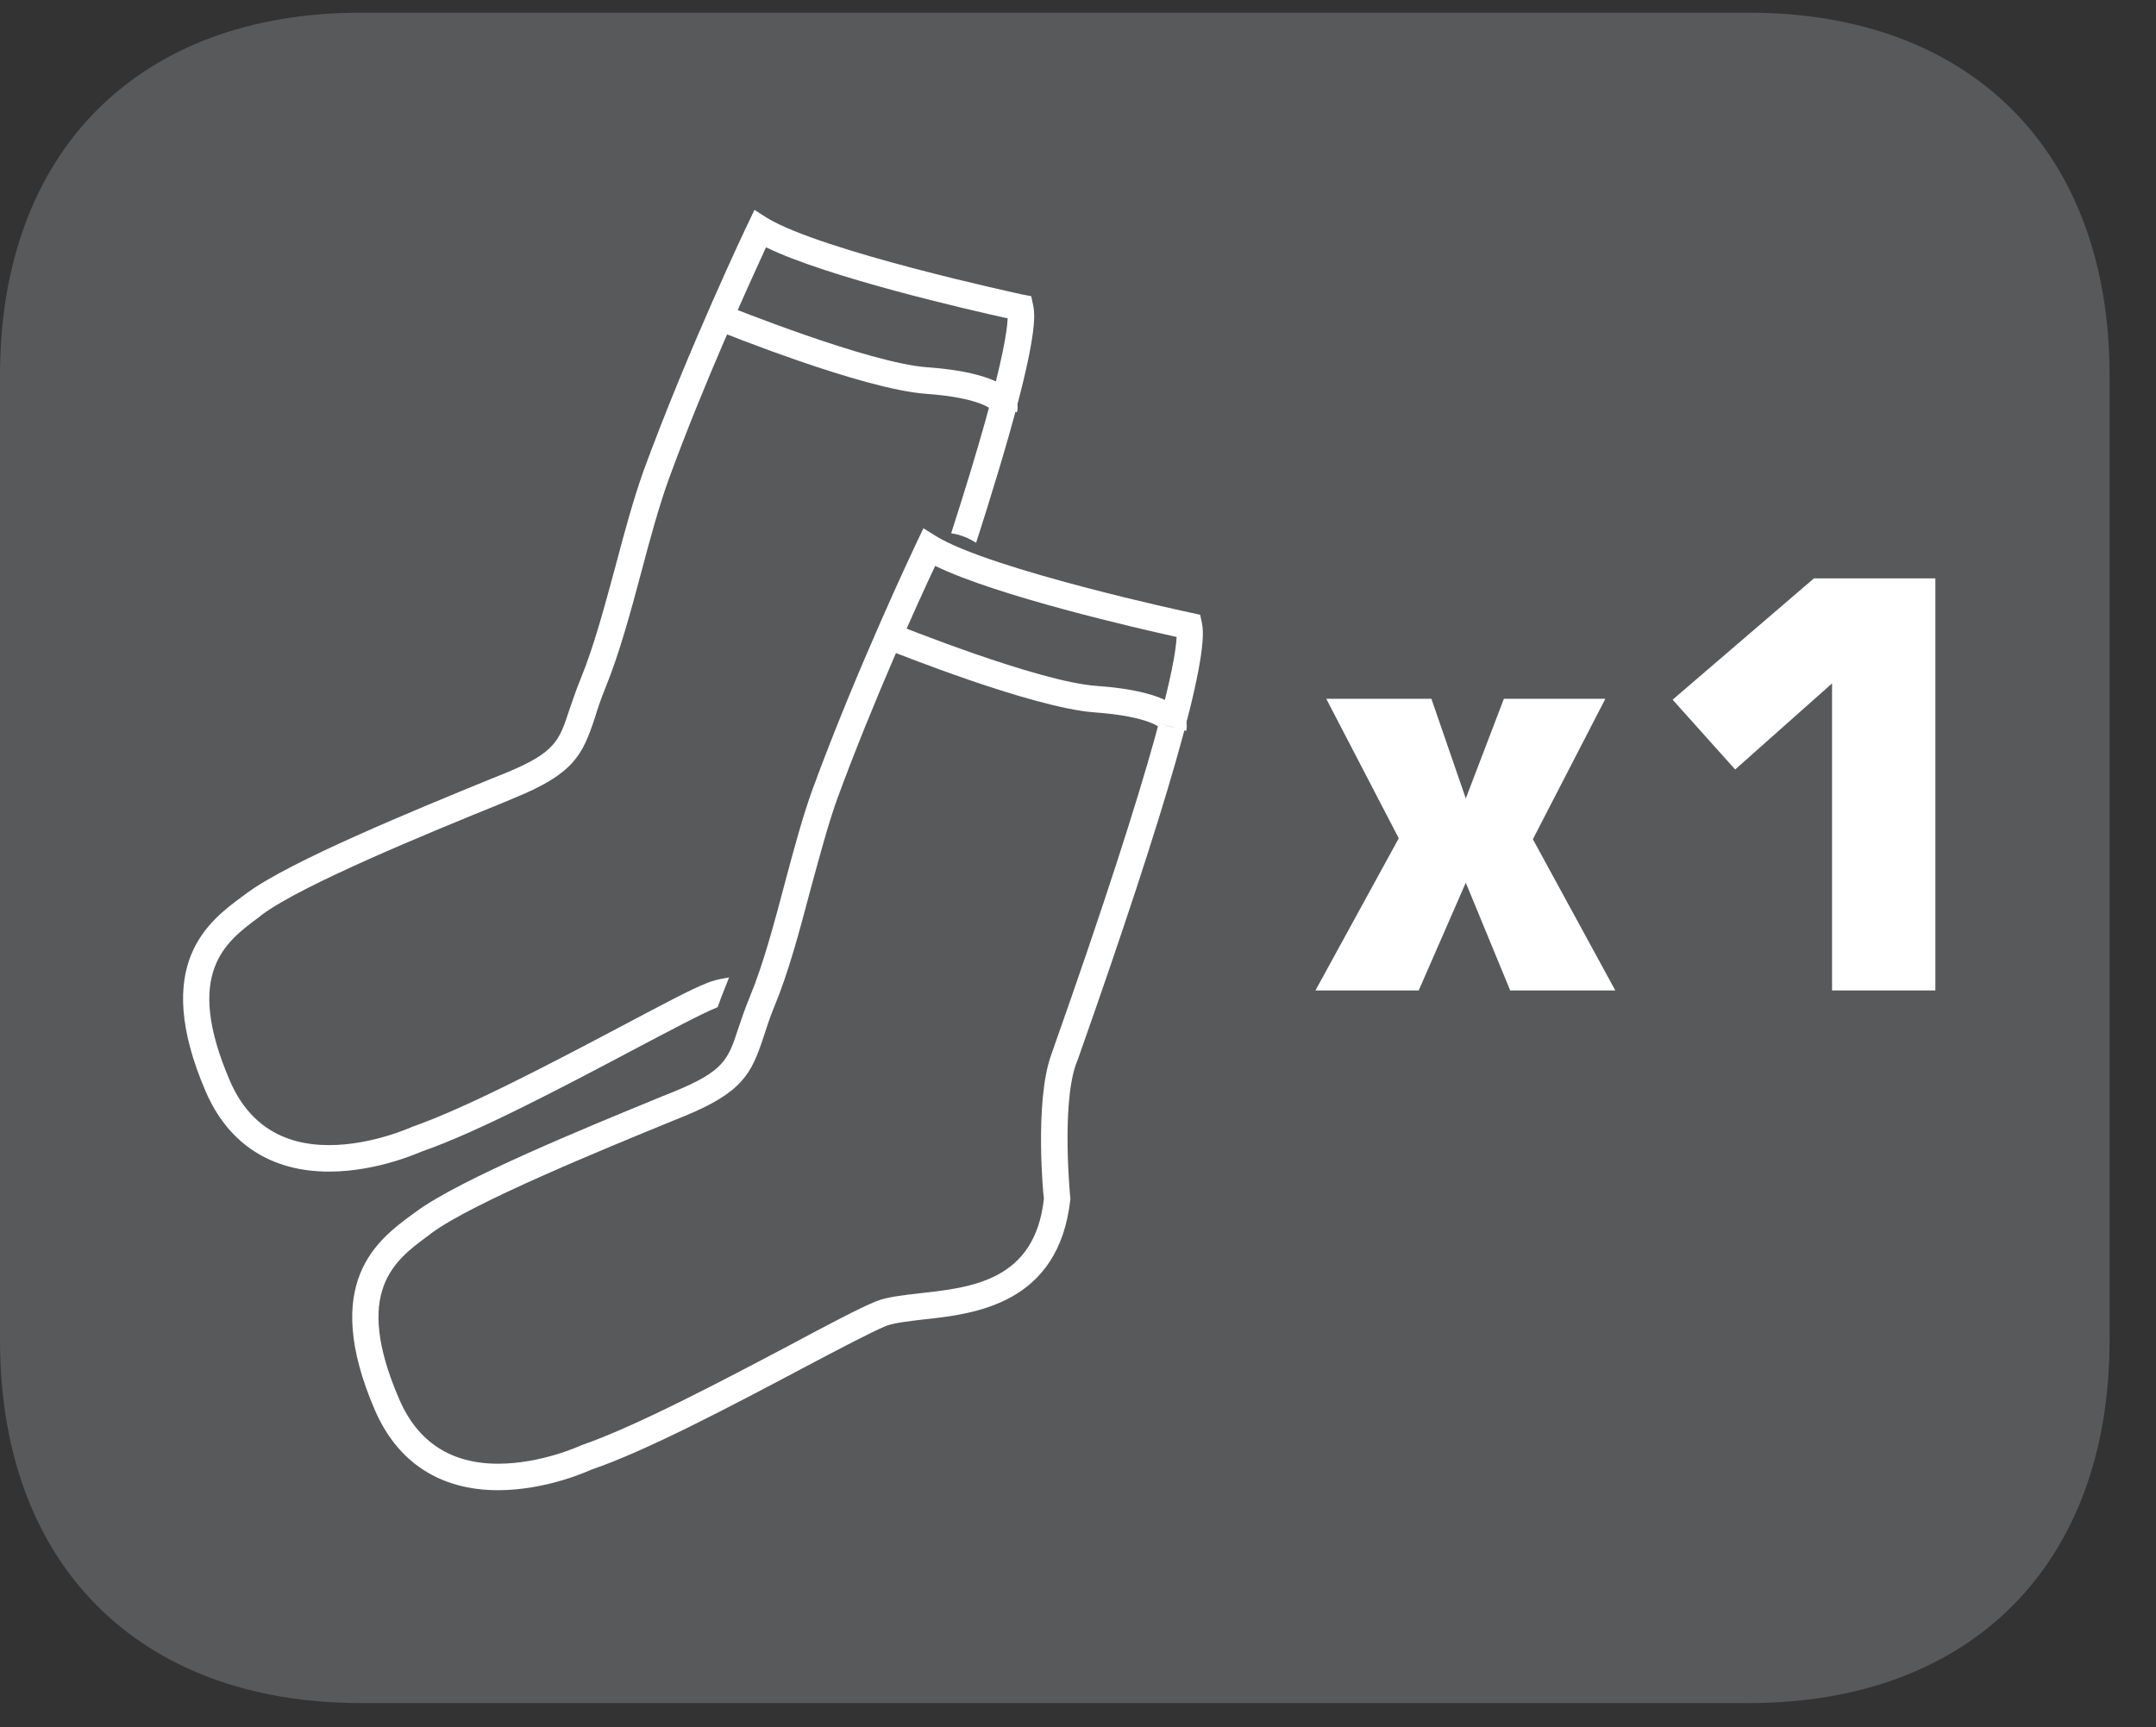 <?xml version="1.0" encoding="UTF-8"?>
<svg xmlns="http://www.w3.org/2000/svg" xmlns:xlink="http://www.w3.org/1999/xlink" width="37.184pt" height="29.798pt" viewBox="0 0 37.184 29.798" version="1.2">
<rect x="0" y="0" width="37.184" height="29.798" fill="#333333" stroke="none"/>
<defs>
<g>
<symbol overflow="visible" id="glyph0-0">
<path style="stroke:none;" d="M 0.484 1.734 L 0.484 -6.891 L 5.375 -6.891 L 5.375 1.734 Z M 1.031 1.188 L 4.828 1.188 L 4.828 -6.344 L 1.031 -6.344 Z M 1.031 1.188 "/>
</symbol>
<symbol overflow="visible" id="glyph0-1">
<path style="stroke:none;" d="M 0.219 0 L 1.656 -2.625 L 0.406 -5.031 L 2.219 -5.031 L 2.812 -3.312 L 3.469 -5.031 L 5.219 -5.031 L 3.969 -2.609 L 5.391 0 L 3.578 0 L 2.812 -1.859 L 2 0 Z M 0.219 0 "/>
</symbol>
<symbol overflow="visible" id="glyph0-2">
<path style="stroke:none;" d="M 0.812 -5.016 L 3.25 -7.109 L 5.344 -7.109 L 5.344 0 L 3.562 0 L 3.562 -5.297 L 1.891 -3.812 Z M 0.812 -5.016 "/>
</symbol>
</g>
<clipPath id="clip1">
  <path d="M 0 0.223 L 36.383 0.223 L 36.383 29.379 L 0 29.379 Z M 0 0.223 "/>
</clipPath>
<clipPath id="clip2">
  <path d="M 0 0.223 L 36.383 0.223 L 36.383 29.379 L 0 29.379 Z M 0 0.223 "/>
</clipPath>
</defs>
<g id="surface1">
<g clip-path="url(#clip1)" clip-rule="nonzero">
<path style=" stroke:none;fill-rule:nonzero;fill:rgb(34.509%,34.901%,35.686%);fill-opacity:1;" d="M 36.383 23.125 L 36.383 6.473 C 36.383 2.617 34 0.219 30.164 0.219 L 6.223 0.219 C 2.383 0.219 0 2.617 0 6.473 L 0 23.125 C 0 26.98 2.383 29.379 6.223 29.379 L 30.164 29.379 C 34 29.379 36.383 26.98 36.383 23.125 "/>
</g>
<path style=" stroke:none;fill-rule:nonzero;fill:rgb(100%,100%,100%);fill-opacity:1;" d="M 5.676 20.211 C 4.676 20.211 3.938 19.734 3.547 18.828 C 2.602 16.629 3.598 15.891 4.195 15.453 L 4.258 15.406 C 5.008 14.852 7.176 13.965 8.473 13.434 L 8.707 13.34 C 9.578 12.984 9.645 12.781 9.82 12.242 C 9.875 12.086 9.934 11.906 10.02 11.695 C 10.246 11.145 10.434 10.434 10.621 9.746 C 10.777 9.152 10.93 8.598 11.098 8.125 C 11.867 6.027 12.891 3.871 12.902 3.852 L 13.012 3.621 L 13.227 3.758 C 14.176 4.336 17.605 5.074 17.641 5.082 L 17.785 5.109 L 17.816 5.254 C 17.863 5.473 18.012 6.129 15.715 12.672 L 15.645 12.867 C 15.391 13.586 15.543 15.168 15.543 15.184 C 15.348 17.012 13.883 17.172 13.008 17.27 C 12.75 17.297 12.508 17.324 12.367 17.379 C 12.113 17.48 11.547 17.781 10.895 18.125 C 9.707 18.754 8.227 19.535 7.277 19.863 C 7.27 19.863 6.527 20.211 5.676 20.211 M 13.211 4.266 C 12.938 4.863 12.145 6.59 11.527 8.285 C 11.367 8.734 11.215 9.281 11.062 9.863 C 10.875 10.566 10.676 11.293 10.441 11.867 C 10.359 12.066 10.305 12.234 10.258 12.387 C 10.047 13.02 9.902 13.344 8.879 13.762 L 8.648 13.859 C 7.367 14.379 5.234 15.254 4.527 15.773 L 4.469 15.82 C 3.887 16.25 3.164 16.781 3.965 18.645 C 4.285 19.383 4.859 19.754 5.676 19.754 C 6.422 19.754 7.102 19.441 7.109 19.438 C 8.047 19.113 9.57 18.309 10.68 17.723 C 11.375 17.355 11.922 17.062 12.195 16.957 C 12.391 16.875 12.656 16.848 12.957 16.816 C 13.84 16.719 14.934 16.598 15.09 15.184 C 15.082 15.16 14.926 13.527 15.211 12.715 L 15.281 12.52 C 17.059 7.461 17.359 5.945 17.379 5.492 C 16.707 5.344 14.277 4.785 13.211 4.266 "/>
<path style=" stroke:none;fill-rule:nonzero;fill:rgb(100%,100%,100%);fill-opacity:1;" d="M 17.539 7.113 L 17.098 6.992 C 17.086 7.031 17.098 7.062 17.105 7.074 C 17.105 7.07 16.93 6.863 15.965 6.793 C 14.883 6.715 12.461 5.738 12.355 5.695 L 12.527 5.273 C 12.555 5.281 14.988 6.266 15.996 6.336 C 16.547 6.375 17.254 6.492 17.48 6.809 C 17.547 6.906 17.566 7.012 17.539 7.113 "/>
<path style=" stroke:none;fill-rule:nonzero;fill:rgb(34.509%,34.901%,35.686%);fill-opacity:1;" d="M 7.48 21 C 8.23 20.441 10.562 19.5 11.754 19.008 C 12.953 18.52 12.77 18.219 13.156 17.285 C 13.566 16.281 13.848 14.789 14.207 13.797 C 14.957 11.738 14.957 11.738 15.453 10.691 C 15.453 10.691 15.953 9.648 16.434 9.945 C 16.918 10.242 16.918 10.242 18.613 10.605 C 18.613 10.605 20.312 10.969 20.406 11.391 C 20.5 11.809 18.473 17.512 18.203 18.27 C 17.941 19.023 18.102 20.625 18.102 20.625 C 17.875 22.672 15.832 22.258 15.145 22.535 C 14.457 22.812 11.648 24.457 10.211 24.949 C 10.211 24.949 7.746 26.113 6.863 24.066 C 5.98 22.016 6.902 21.426 7.48 21 "/>
<g clip-path="url(#clip2)" clip-rule="nonzero">
<path style="fill:none;stroke-width:1.427;stroke-linecap:butt;stroke-linejoin:miter;stroke:rgb(34.509%,34.901%,35.686%);stroke-opacity:1;stroke-miterlimit:10;" d="M 0 -0.002 C 0.767 0.569 3.15 1.531 4.367 2.034 C 5.593 2.533 5.405 2.841 5.801 3.795 C 6.22 4.821 6.507 6.346 6.874 7.36 C 7.641 9.463 7.641 9.463 8.148 10.533 C 8.148 10.533 8.659 11.599 9.15 11.296 C 9.645 10.992 9.645 10.992 11.377 10.621 C 11.377 10.621 13.114 10.25 13.21 9.819 C 13.306 9.392 11.234 3.563 10.958 2.789 C 10.691 2.018 10.854 0.382 10.854 0.382 C 10.623 -1.71 8.535 -1.287 7.833 -1.57 C 7.13 -1.854 4.26 -3.535 2.791 -4.038 C 2.791 -4.038 0.272 -5.227 -0.631 -3.135 C -1.533 -1.04 -0.591 -0.437 0 -0.002 Z M 0 -0.002 " transform="matrix(0.979,0,0,-0.979,7.48,20.998)"/>
</g>
<path style=" stroke:none;fill-rule:nonzero;fill:rgb(100%,100%,100%);fill-opacity:1;" d="M 8.59 25.707 C 7.59 25.707 6.855 25.227 6.465 24.324 C 5.516 22.121 6.52 21.383 7.117 20.945 L 7.176 20.902 C 7.93 20.344 10.113 19.449 11.418 18.914 L 11.621 18.832 C 12.492 18.477 12.559 18.273 12.734 17.738 C 12.789 17.578 12.848 17.398 12.934 17.191 C 13.164 16.637 13.355 15.918 13.539 15.223 C 13.695 14.637 13.844 14.086 14.012 13.621 C 14.781 11.52 15.805 9.367 15.816 9.344 L 15.926 9.113 L 16.145 9.25 C 17.09 9.828 20.523 10.57 20.559 10.574 L 20.699 10.605 L 20.73 10.75 C 20.863 11.348 20.141 13.883 18.586 18.285 L 18.555 18.363 C 18.305 19.082 18.457 20.664 18.461 20.68 C 18.266 22.508 16.797 22.668 15.922 22.762 C 15.664 22.793 15.418 22.82 15.277 22.875 C 15.031 22.977 14.473 23.27 13.824 23.613 C 12.629 24.246 11.148 25.031 10.191 25.355 C 10.184 25.359 9.441 25.707 8.59 25.707 M 16.129 9.762 C 15.848 10.355 15.062 12.086 14.441 13.777 C 14.281 14.223 14.137 14.766 13.98 15.34 C 13.793 16.047 13.598 16.781 13.355 17.363 C 13.273 17.562 13.219 17.734 13.172 17.879 C 12.961 18.516 12.816 18.84 11.793 19.258 L 11.59 19.34 C 10.391 19.832 8.156 20.746 7.445 21.27 L 7.391 21.312 C 6.805 21.742 6.078 22.273 6.887 24.141 C 7.203 24.875 7.777 25.25 8.59 25.25 C 9.34 25.25 10.012 24.938 10.02 24.934 C 10.965 24.609 12.492 23.801 13.609 23.211 C 14.293 22.844 14.836 22.559 15.109 22.449 C 15.305 22.371 15.57 22.344 15.871 22.309 C 16.754 22.211 17.852 22.094 18.004 20.676 C 17.996 20.656 17.84 19.023 18.125 18.211 L 18.152 18.133 C 19.992 12.93 20.273 11.422 20.293 10.988 C 19.621 10.84 17.191 10.281 16.129 9.762 "/>
<path style=" stroke:none;fill-rule:nonzero;fill:rgb(89.02%,9.412%,21.568%);fill-opacity:1;" d="M 15.359 10.98 C 15.359 10.98 17.836 11.984 18.895 12.059 C 19.949 12.137 20.277 12.395 20.234 12.547 "/>
<path style=" stroke:none;fill-rule:nonzero;fill:rgb(100%,100%,100%);fill-opacity:1;" d="M 20.457 12.609 L 20.016 12.484 C 20.004 12.527 20.016 12.559 20.023 12.57 C 20.02 12.566 19.844 12.359 18.879 12.289 C 17.797 12.211 15.375 11.234 15.273 11.195 L 15.445 10.77 C 15.469 10.777 17.902 11.762 18.91 11.832 C 19.465 11.871 20.168 11.984 20.395 12.305 C 20.461 12.398 20.484 12.508 20.457 12.609 "/>
<g style="fill:rgb(100%,100%,100%);fill-opacity:1;">
  <use xlink:href="#glyph0-1" x="22.468" y="17.086"/>
  <use xlink:href="#glyph0-2" x="28.035" y="17.086"/>
</g>
</g>
</svg>
